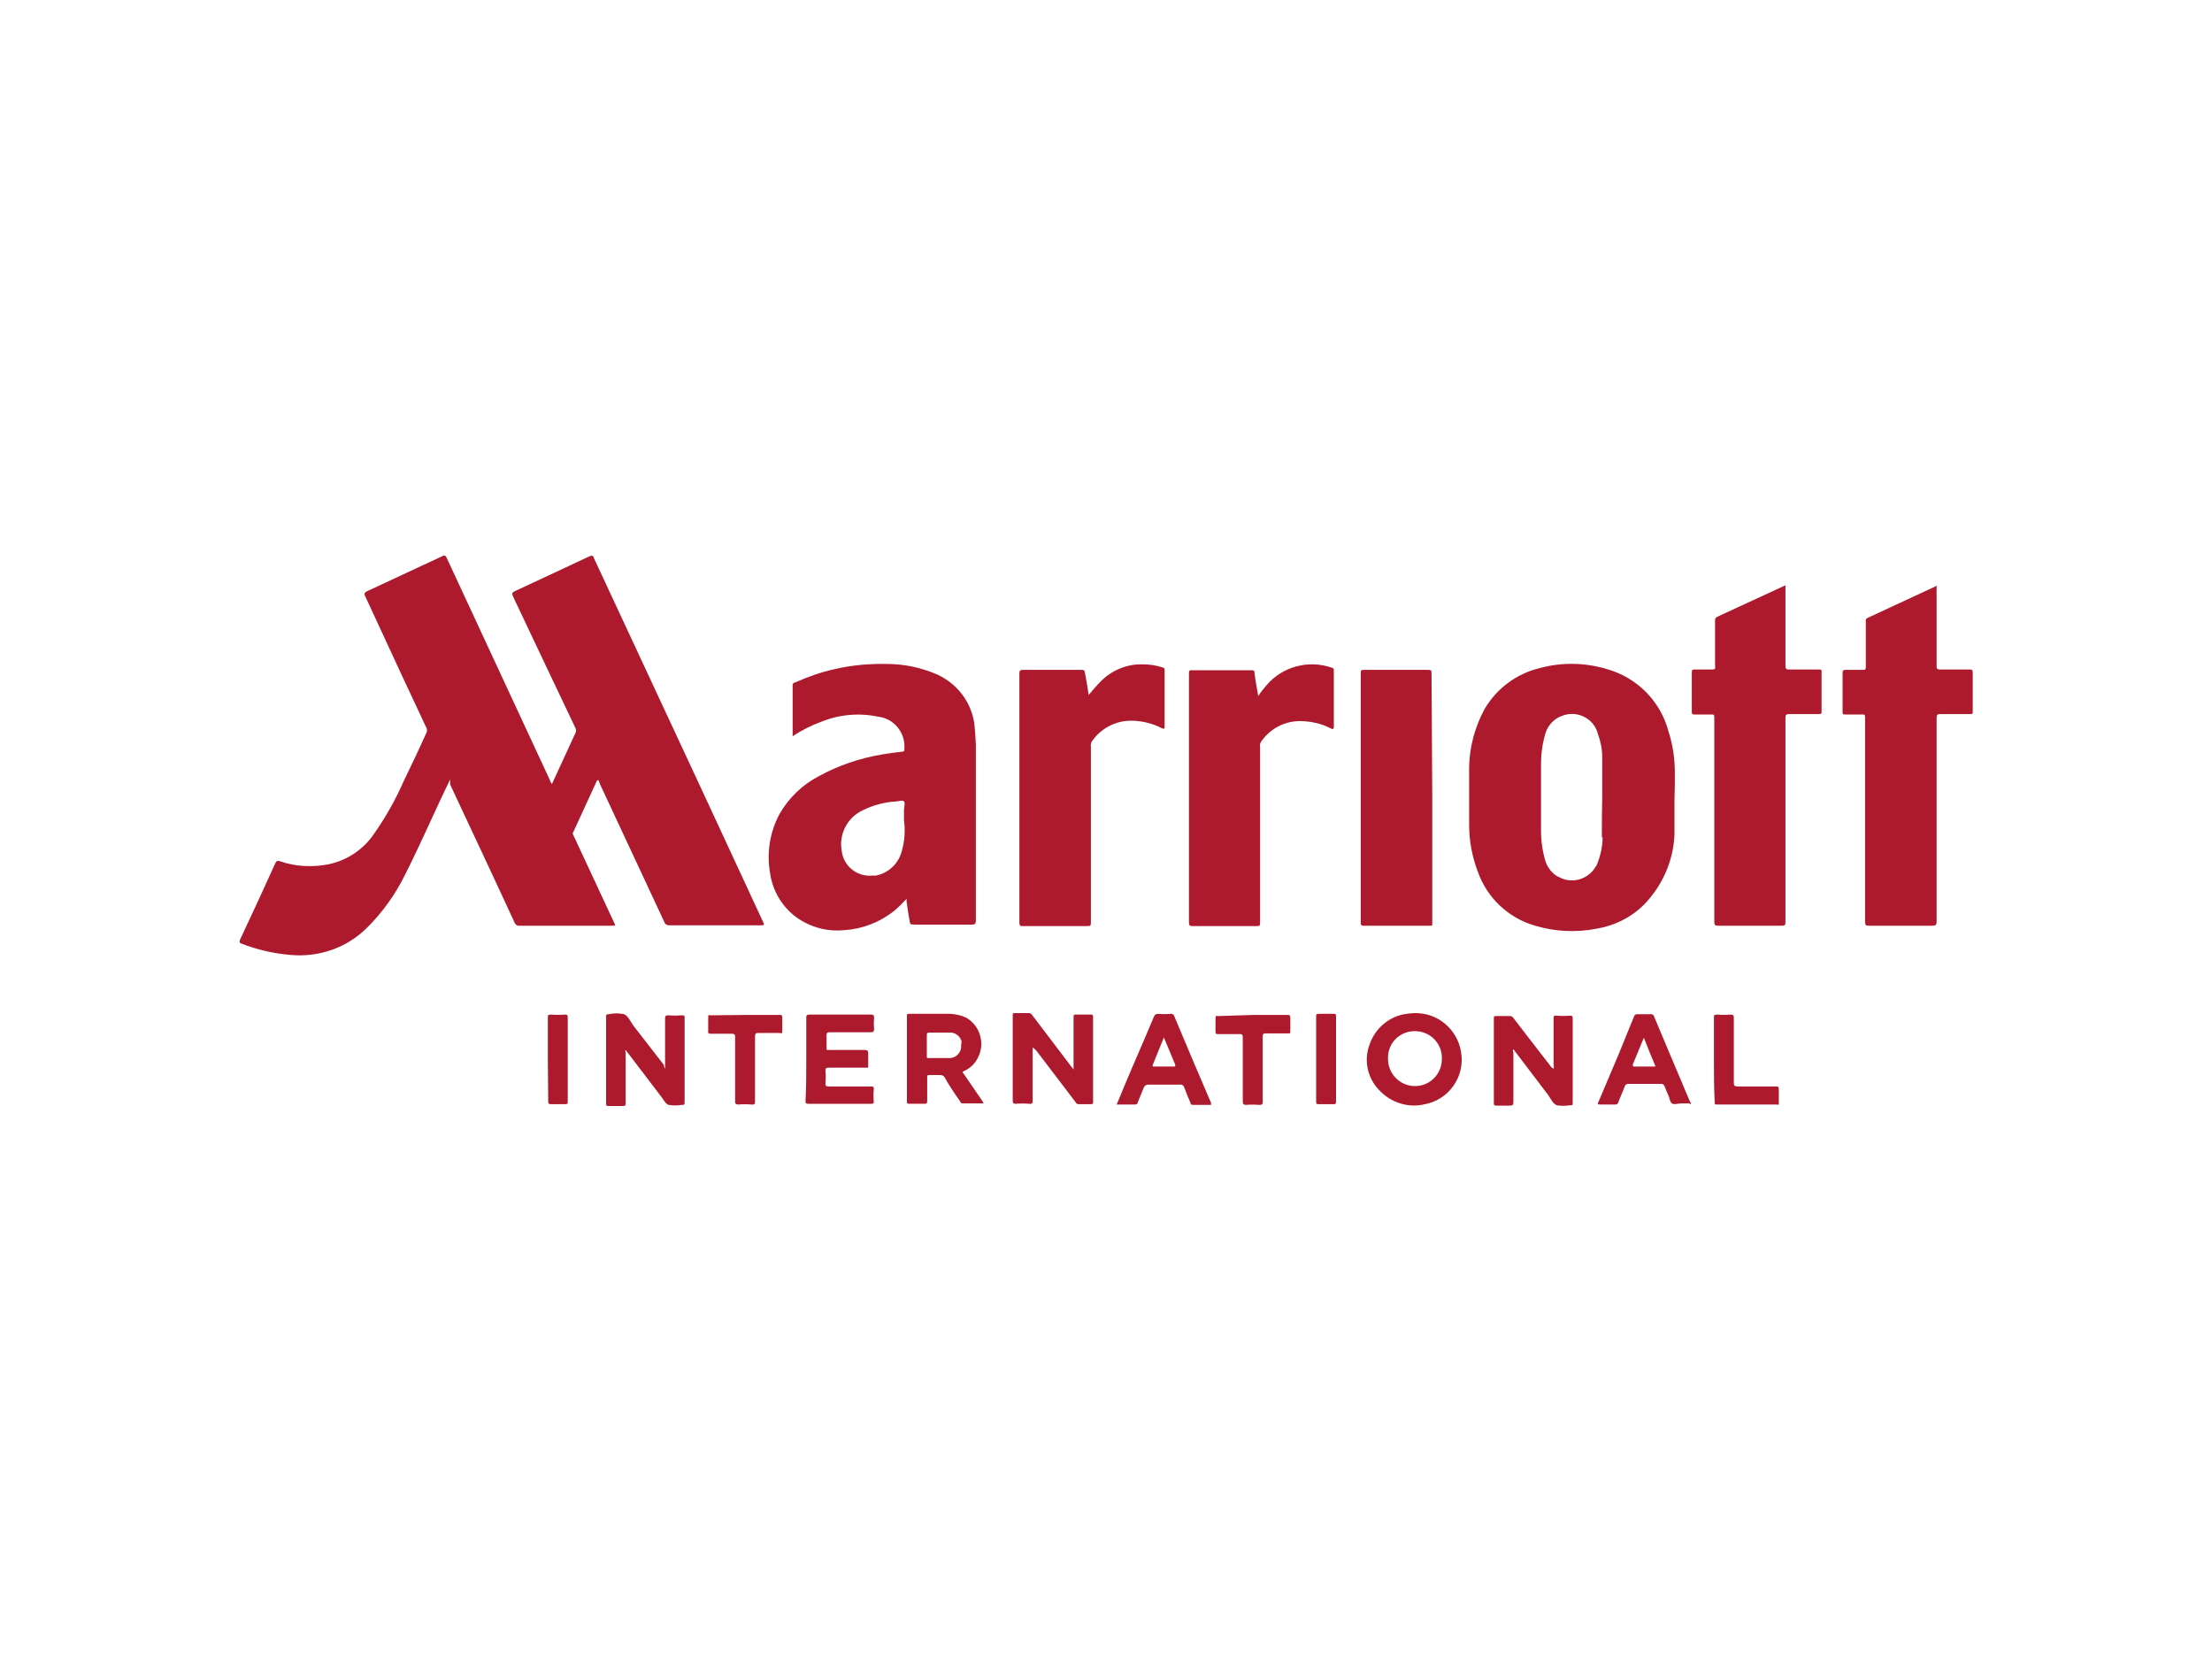 <?xml version="1.0" encoding="utf-8"?>
<!-- Generator: Adobe Illustrator 26.0.3, SVG Export Plug-In . SVG Version: 6.00 Build 0)  -->
<svg version="1.0" id="katman_1" xmlns="http://www.w3.org/2000/svg" xmlns:xlink="http://www.w3.org/1999/xlink" x="0px" y="0px"
	 viewBox="0 0 600 450" style="enable-background:new 0 0 600 450;" xml:space="preserve">
<style type="text/css">
	.st0{fill:#AD1A2D;}
</style>
<g>
	<path class="st0" d="M122.1,211.4l-2,4.2c-3.4,7.2-6.6,14.5-10.2,21.6c-2.6,5.3-6,10.1-10.2,14.3c-5.5,5.6-13.3,8.3-21.2,7.5
		c-4.4-0.4-8.7-1.4-12.9-3c-0.6-0.2-0.7-0.4-0.5-1.1c3.2-6.8,6.4-13.7,9.6-20.8c0.3-0.6,0.6-0.7,1.2-0.5c4.3,1.5,8.9,1.7,13.4,0.8
		c5-1.1,9.4-4.1,12.2-8.3c3.1-4.4,5.8-9.2,8-14.2c2-4.2,4.2-8.7,6.1-13c0.3-0.5,0.3-1.1,0-1.6c-4.5-9.6-9-19.2-13.4-28.8
		c-1.1-2.3-2.1-4.6-3.2-6.9c-0.3-0.6,0-0.9,0.5-1.2l20.4-9.5c0.7-0.4,1-0.2,1.3,0.5l28,60.3c0,0.3,0.3,0.6,0.5,1l1.7-3.7l4.7-10.2
		c0.2-0.4,0.2-0.9,0-1.3c-5.6-11.7-11.1-23.4-16.7-35.2c-0.7-1.5-0.7-1.5,0.8-2.2l19.7-9.2c0.7-0.3,1-0.2,1.2,0.5l28.5,61.2
		l17.4,37.5c0.4,0.7,0.2,0.9-0.5,0.9h-25c-0.6,0-1.1-0.3-1.3-0.9l-17.5-37.5c-0.1-0.3-0.2-0.7-0.4-1c-0.3,0-0.4,0.2-0.5,0.4
		l-6.2,13.5c-0.3,0.3-0.3,0.8,0,1.2l10.9,23.4c0.5,1,0.5,1-0.6,1h-25c-0.6,0.1-1.1-0.3-1.3-0.8c-5.8-12.6-11.7-25.1-17.5-37.5
		L122.1,211.4z"/>
	<path class="st0" d="M264.3,196.4c-0.8-5.9-4.6-10.9-10-13.4c-4.3-1.9-9-2.9-13.7-2.9c-4.8-0.1-9.5,0.3-14.2,1.4
		c-3.7,0.8-7.3,2.1-10.7,3.6c-0.3,0-0.7,0.2-0.7,0.8v13.8c2.4-1.6,5-2.9,7.7-3.9c4.9-2,10.3-2.5,15.5-1.4c4.4,0.5,7.5,4.5,7.1,8.8
		c0,0.5,0,0.7-0.7,0.7c-1.7,0.2-3.4,0.4-5.1,0.7c-6.1,1-12.1,3-17.5,6c-4.4,2.3-8,5.8-10.5,10.1c-2.7,5-3.6,10.7-2.6,16.2
		c0.6,4.3,2.8,8.3,6.2,11.2c3.9,3.2,8.9,4.7,13.9,4.2c4.9-0.3,9.6-2.1,13.5-5.2c1.2-1,2.3-2.1,3.4-3.3v0.6c0.2,1.7,0.6,4.2,0.8,5.2
		s0,1.2,1.5,1.2h15.4c0.9,0,1.1-0.3,1.1-1.1V202C264.6,200.1,264.5,198.2,264.3,196.4z M244.6,230.9c-0.9,3.4-3.6,5.9-7,6.6h-1
		c-4.2,0.4-7.9-2.7-8.3-6.8c-0.8-4.5,1.6-9,5.7-10.9c2.8-1.4,5.8-2.2,8.9-2.4c0.8,0,2-0.5,2.3,0c0.4,0.5,0,1.5,0,2.4v2.7
		C245.6,225.2,245.4,228.1,244.6,230.9z"/>
	<path class="st0" d="M454.3,209.8c0-3.8-0.5-7.7-1.7-11.3c-2.1-8.2-8.5-14.7-16.7-17c-5.9-1.8-12.3-1.9-18.2-0.3
		c-6.3,1.5-11.7,5.5-15,11.1c-2.6,4.8-4.1,10.2-4.2,15.7v15.8c0,4.3,0.8,8.5,2.3,12.5c2.5,7.2,8.3,12.7,15.6,14.8
		c5.4,1.6,11.1,1.9,16.7,0.8c4.8-0.8,9.3-3,12.8-6.5c5-5.1,8-11.9,8.3-19v-9.2C454.3,214.1,454.3,211.9,454.3,209.8z M434.7,227.1
		c0,2.3-0.5,4.7-1.3,6.8c-0.1,0.4-0.3,0.9-0.6,1.2c-2,3.5-6.6,4.8-10.1,2.7c0,0-0.1,0-0.1,0c-1.6-0.9-2.8-2.4-3.4-4.2
		c-0.8-2.7-1.2-5.5-1.2-8.3v-18.1c0-2.8,0.4-5.6,1.2-8.3c0.7-2.3,2.5-4.1,4.7-4.8c3.8-1.4,8.1,0.6,9.4,4.5c0,0,0,0.1,0,0.1
		c0.8,2.2,1.3,4.4,1.3,6.7v10.9c-0.1,3.7-0.1,7.3-0.1,10.8L434.7,227.1z"/>
	<path class="st0" d="M525.3,158.8v21.7c0,0.8,0,1.1,1,1.1h7.8c0.7,0,1,0,1,0.9v10.4c0,0.7,0,0.8-0.8,0.8h-7.8c-0.9,0-1.2,0-1.2,1.2
		v55.1c0,0.8-0.2,1.1-1.1,1.1h-17.3c-0.8,0-1-0.2-1-1V195c0-1.3,0-1.2-1.2-1.2h-4.2c-0.6,0-0.7,0-0.7-0.7v-10.6
		c0-0.7,0.2-0.8,0.9-0.8h4.5c0.7,0,0.9,0,0.9-0.9v-12.2c-0.1-0.4,0.1-0.9,0.5-1l18.3-8.5L525.3,158.8z"/>
	<path class="st0" d="M484.3,158.8v21.8c0,0.8,0.2,1,1,1h8c0.7,0,0.9,0,0.8,0.9v10.4c0,0.6,0,0.8-0.8,0.8h-8c-0.9,0-1,0.3-1,1V250
		c0,0.8,0,1.1-1,1.1h-17.2c-0.9,0-1.1-0.2-1.1-1.1v-55c0-1.3,0-1.2-1.2-1.2h-4.2c-0.5,0-0.7,0-0.7-0.7v-10.8c0-0.6,0.2-0.7,0.7-0.7
		h4.5c1.5,0,1.1-0.3,1.1-1.2v-12c-0.1-0.5,0.2-0.9,0.6-1.1l18.4-8.5L484.3,158.8z"/>
	<path class="st0" d="M341.3,188.8c0.7-1.1,1.5-2.1,2.3-3c4.3-5,11.3-6.9,17.6-4.7c0.4,0,0.7,0.4,0.6,0.8c0,0,0,0,0,0.1l0,0v15.1
		c0,0.8-0.4,0.7-0.8,0.5c-2.6-1.4-5.6-2-8.5-2c-4.2,0-8.2,2.2-10.5,5.7c-0.2,0.4-0.3,0.8-0.2,1.3v47.4c0,1.2,0,1.2-1.3,1.2h-17
		c-0.8,0-1-0.2-1-1v-67.4c0-0.8,0-1.1,1-1h15.8c0.7,0,1,0,1,0.9C340.5,184.5,340.9,186.5,341.3,188.8z"/>
	<path class="st0" d="M295.3,188.5c1.1-1.3,2.2-2.6,3.4-3.8c2.9-2.9,7-4.6,11.1-4.5c1.8,0,3.6,0.2,5.4,0.8c0.4,0,0.8,0.4,0.7,0.9
		c0,0,0,0,0,0.1l0,0v15c0,0.7,0,0.8-0.8,0.5c-2.7-1.4-5.8-2.1-8.9-2c-4.1,0.2-7.8,2.3-10.1,5.7c-0.2,0.4-0.3,0.9-0.2,1.4v47.3
		c0,1.3,0,1.3-1.3,1.3h-17.1c-0.7,0-1,0-1-1v-67.5c0-0.8,0.2-1,1-1h15.7c0.7,0,1,0,1.1,0.9C294.7,184.5,295,186.5,295.3,188.5z"/>
	<path class="st0" d="M388.5,216.3v34.1c0,0.7,0,0.7-0.7,0.7h-18c-0.6,0-0.7-0.3-0.7-0.8v-67.4c0-1.2,0-1.2,1.2-1.2h16.7
		c1.3,0,1.3,0,1.3,1.3L388.5,216.3z"/>
	<path class="st0" d="M291.2,290.1v-14c0-0.7,0-1,0.8-0.9c0.8,0,2.5,0,3.8,0c0.5,0,0.7,0,0.7,0.7v23c0,0.5,0,0.6-0.7,0.6h-3.2
		c-0.5,0-0.7-0.2-0.9-0.6l-10.5-13.8c-0.3-0.4-0.7-0.7-1.1-1v14.4c0,0.7,0,1-1,0.9c-1.2-0.1-2.4-0.1-3.6,0c-0.8,0-0.8-0.4-0.8-1
		v-22.9c0-0.7,0-0.7,0.6-0.7h3.8c0.5,0,0.7,0.3,1,0.7l10.4,13.7L291.2,290.1z"/>
	<path class="st0" d="M180.4,289.9v-13.5c0-0.7,0-1,0.9-1c1.2,0.1,2.3,0.1,3.5,0c0.7,0,1,0,0.9,0.9v22.6c0,0.6,0,0.9-0.8,0.8
		c-1.2,0.2-2.4,0.2-3.6,0c-1-0.5-1.5-1.8-2.3-2.7l-9.3-12.2l0,0c-0.2,0.2,0,0.6,0,0.8v13.5c0,0.7,0,0.9-0.8,0.9h-3.8
		c-0.5,0-0.7,0-0.7-0.7v-23.5c0-0.5,0-0.7,0.7-0.7l0,0c1.4-0.3,2.8-0.3,4.2,0c1.1,0.5,1.7,2,2.5,3.1l8.3,10.7
		C180.1,289.3,180.2,289.6,180.4,289.9z"/>
	<path class="st0" d="M421.4,289.9c0.1-0.3,0.1-0.7,0-1v-12.5c0-0.7,0-1,0.9-0.9c1.1,0.1,2.3,0.1,3.4,0c0.7,0,0.9,0,0.9,0.9v22.6
		c0,0.6,0,0.9-0.8,0.8c-1.2,0.2-2.4,0.2-3.5,0c-1.1-0.4-1.6-1.7-2.3-2.7l-9.5-12.5c-0.3,0.3,0,0.6,0,0.9v13.4c0,0.8-0.2,1-1,1H406
		c-0.6,0-0.8,0-0.8-0.7v-22.9c0-0.6,0-0.7,0.7-0.7h3.3c0.6-0.1,1.2,0.2,1.5,0.8l10.2,13.2C421.1,289.6,421.2,289.8,421.4,289.9z"/>
	<path class="st0" d="M396.3,285.3c-1-6.1-6.3-10.6-12.5-10.5c-0.8,0-1.5,0.1-2.3,0.2c-4.6,0.6-8.5,3.9-10,8.3
		c-1.7,4.5-0.5,9.5,3,12.8c3,3,7.4,4.4,11.6,3.5l0,0C392.9,298.5,397.5,292.1,396.3,285.3z M383.8,294.6c-4,0-7.3-3.3-7.3-7.3v-0.5
		c0-3.9,3.2-7.1,7.2-7.1c0,0,0,0,0,0h0.3c4.1,0.1,7.3,3.5,7.1,7.6c0,0,0,0,0,0C391.1,291.3,387.9,294.6,383.8,294.6
		c-0.1,0-0.2,0-0.4,0H383.8z"/>
	<path class="st0" d="M266.5,298.7l-5-7.3c-0.2-0.3-0.7-0.6,0-0.9c1.6-0.7,2.9-1.9,3.7-3.5c2.1-3.9,0.7-8.8-3.2-11
		c-1.3-0.6-2.7-0.9-4.2-1h-11c-0.8,0-0.8,0-0.8,0.8v22.7c0,0.9,0,0.9,0.9,0.9h3.7c0.7,0,0.9,0,0.9-0.9v-6.1c0-0.8,0-0.8,0.8-0.8h2.7
		c0.5,0,1,0.2,1.2,0.6c1.3,2.3,2.7,4.4,4.2,6.5c0,0.3,0.4,0.6,0.8,0.6h5.7C266.7,299.2,266.6,299,266.5,298.7z M260.7,283.7
		c0,0.2,0,0.4,0,0.6c-0.3,1.6-1.7,2.8-3.3,2.7h-5.5c-0.4,0-0.5,0-0.5-0.3c0-0.2,0-0.3,0-0.5v-5.5c0-0.3,0-0.6,0.5-0.6
		c2,0,3.9,0,5.8,0h0.5c1.2,0.2,2.3,1.1,2.6,2.3c0,0.2,0,0.4,0,0.6C260.7,283.3,260.7,283.5,260.7,283.7z"/>
	<path class="st0" d="M218.7,287.4v-11.2c0-0.7,0-1,1-1h16.4c0.7,0,1,0,1,1c-0.1,0.9-0.1,1.9,0,2.8c0,0.9-0.3,1-1,1h-10.9
		c-0.7,0-1,0-1,1c0,1,0,2,0,3c0,1,0,0.8,0.8,0.8h9.5c0.8,0,1,0.2,1,1c0,0.7,0,2,0,3s0,0.8-0.8,0.8h-9.8c-0.9,0-1,0.2-1,1
		c0.1,1,0.1,2.1,0,3.1c0,0.8,0,1,1,1h11.2c0.7,0,1,0,0.9,0.9c-0.1,1-0.1,2.1,0,3.1c0,0.5,0,0.7-0.7,0.7h-17.1
		c-0.7,0-0.7-0.3-0.7-0.8C218.7,294.9,218.7,291.2,218.7,287.4z"/>
	<path class="st0" d="M328.3,298.7c-3.3-7.7-6.6-15.4-9.8-23.1c-0.1-0.4-0.5-0.7-1-0.6c-1.1,0.1-2.2,0.1-3.2,0c-0.8,0-1.1,0.2-1.4,1
		c-2.7,6.5-5.4,12.5-8.1,19l-1.9,4.6h5c0.3,0,0.7-0.2,0.7-0.5c0,0,0,0,0,0c0.5-1.4,1.1-2.7,1.7-4.2c0.2-0.4,0.6-0.7,1.1-0.7h8.7
		c0.5-0.1,1,0.3,1.1,0.7c0.5,1.4,1.1,2.8,1.7,4.2c0,0.4,0.2,0.6,0.7,0.6h4.9C328.5,299.2,328.5,299,328.3,298.7z M318.3,289.3h-5.2
		c-0.4,0-0.6,0-0.4-0.5l3-7.4l3,7.2C318.9,289.3,318.8,289.3,318.3,289.3z"/>
	<path class="st0" d="M458.4,298.8c-0.7-1.7-1.5-3.4-2.2-5.2c-2.5-5.9-5-11.8-7.5-17.8c-0.1-0.5-0.6-0.8-1.1-0.7h-3.3
		c-0.5-0.1-1,0.2-1.1,0.7l-4.2,10.3c-1.8,4.2-3.5,8.3-5.3,12.5c-0.5,1-0.4,1,0.7,1h3.6c0.5,0.1,0.9-0.2,1-0.7
		c0.5-1.4,1.2-2.8,1.7-4.2c0.1-0.4,0.5-0.7,0.9-0.7h8.9c0.4-0.1,0.8,0.2,1,0.6c0.3,0.8,0.6,1.6,1,2.4s0.4,1.9,1,2.3s1.7,0,2.5,0h2.2
		C458.8,299.7,458.8,299.4,458.4,298.8z M448.6,289.3h-5.4c-0.3,0-0.3-0.2-0.3-0.6c1-2.3,1.9-4.7,3-7.2c1,2.6,2,5,3,7.4
		C449.1,289.3,449.1,289.3,448.6,289.3L448.6,289.3z"/>
	<path class="st0" d="M340,275.3h9.1c0.7,0,0.9,0,0.9,0.9c0,0.9,0,2.2,0,3.2c0,1.1,0,0.9-0.9,0.9h-5.6c-0.7,0-1,0-1,0.9v17.5
		c0,0.8,0,1-1,1c-1.2-0.1-2.3-0.1-3.5,0c-0.7,0-0.9-0.2-0.9-1v-17.1c0-0.8,0-1.2-1.1-1.1h-5.5c-0.6,0-0.8,0-0.8-0.7
		c0-0.7,0-2.3,0-3.4s0.2-0.8,0.8-0.8L340,275.3z"/>
	<path class="st0" d="M202.2,275.3h9.2c0.6,0,0.8,0,0.8,0.8c0,0.8,0,2.2,0,3.2c0,1.1,0,1-0.9,0.9h-5.5c-0.7,0-1,0-1,1v17.4
		c0,0.8,0,1.1-1,1c-1.2-0.1-2.3-0.1-3.5,0c-0.7,0-0.9-0.2-0.9-0.9v-17.2c0-0.8,0-1.1-1-1.1h-5.5c-0.6,0-0.9,0-0.8-0.8
		c0-0.8,0-2.3,0-3.4c0-1.1,0-0.8,0.8-0.8L202.2,275.3z"/>
	<path class="st0" d="M464.9,287.3v-11.2c0-0.7,0-0.9,0.9-0.9c1.2,0.1,2.5,0.1,3.7,0c0.7,0,0.8,0.3,0.8,1v17.3c0,0.9,0,1.2,1.2,1.2
		h10.1c0.7,0,0.9,0,0.9,0.9s0,2.2,0,3.3s0,0.7-0.7,0.7h-16c-0.6,0-0.7,0-0.7-0.8C464.9,295,464.9,291.1,464.9,287.3z"/>
	<path class="st0" d="M362.4,287.4v11.2c0,0.7,0,1-1,0.9h-3.7c-0.5,0-0.7,0-0.7-0.7v-23.1c0-0.5,0-0.7,0.7-0.7h3.9
		c0.7,0,0.8,0,0.8,0.8V287.4z"/>
	<path class="st0" d="M148.6,287.3v-11.2c0-0.7,0-0.9,0.9-0.9c1.2,0.1,2.4,0.1,3.7,0c0.8,0,0.8,0.3,0.8,1v22.6c0,0.5,0,0.7-0.7,0.7
		h-3.7c-0.7,0-0.9,0-0.9-0.9C148.7,294.9,148.6,291.1,148.6,287.3z"/>
	<path class="st0" d="M260.7,282.6c-0.3-1.2-1.3-2.1-2.6-2.3h-0.5c-1.9,0-3.8,0-5.8,0c-0.5,0-0.5,0.2-0.5,0.6l0,0
		c0-0.3,0-0.6,0.5-0.6c2,0,3.9,0,5.8,0C259,280.2,260.3,281.2,260.7,282.6z"/>
</g>
</svg>
